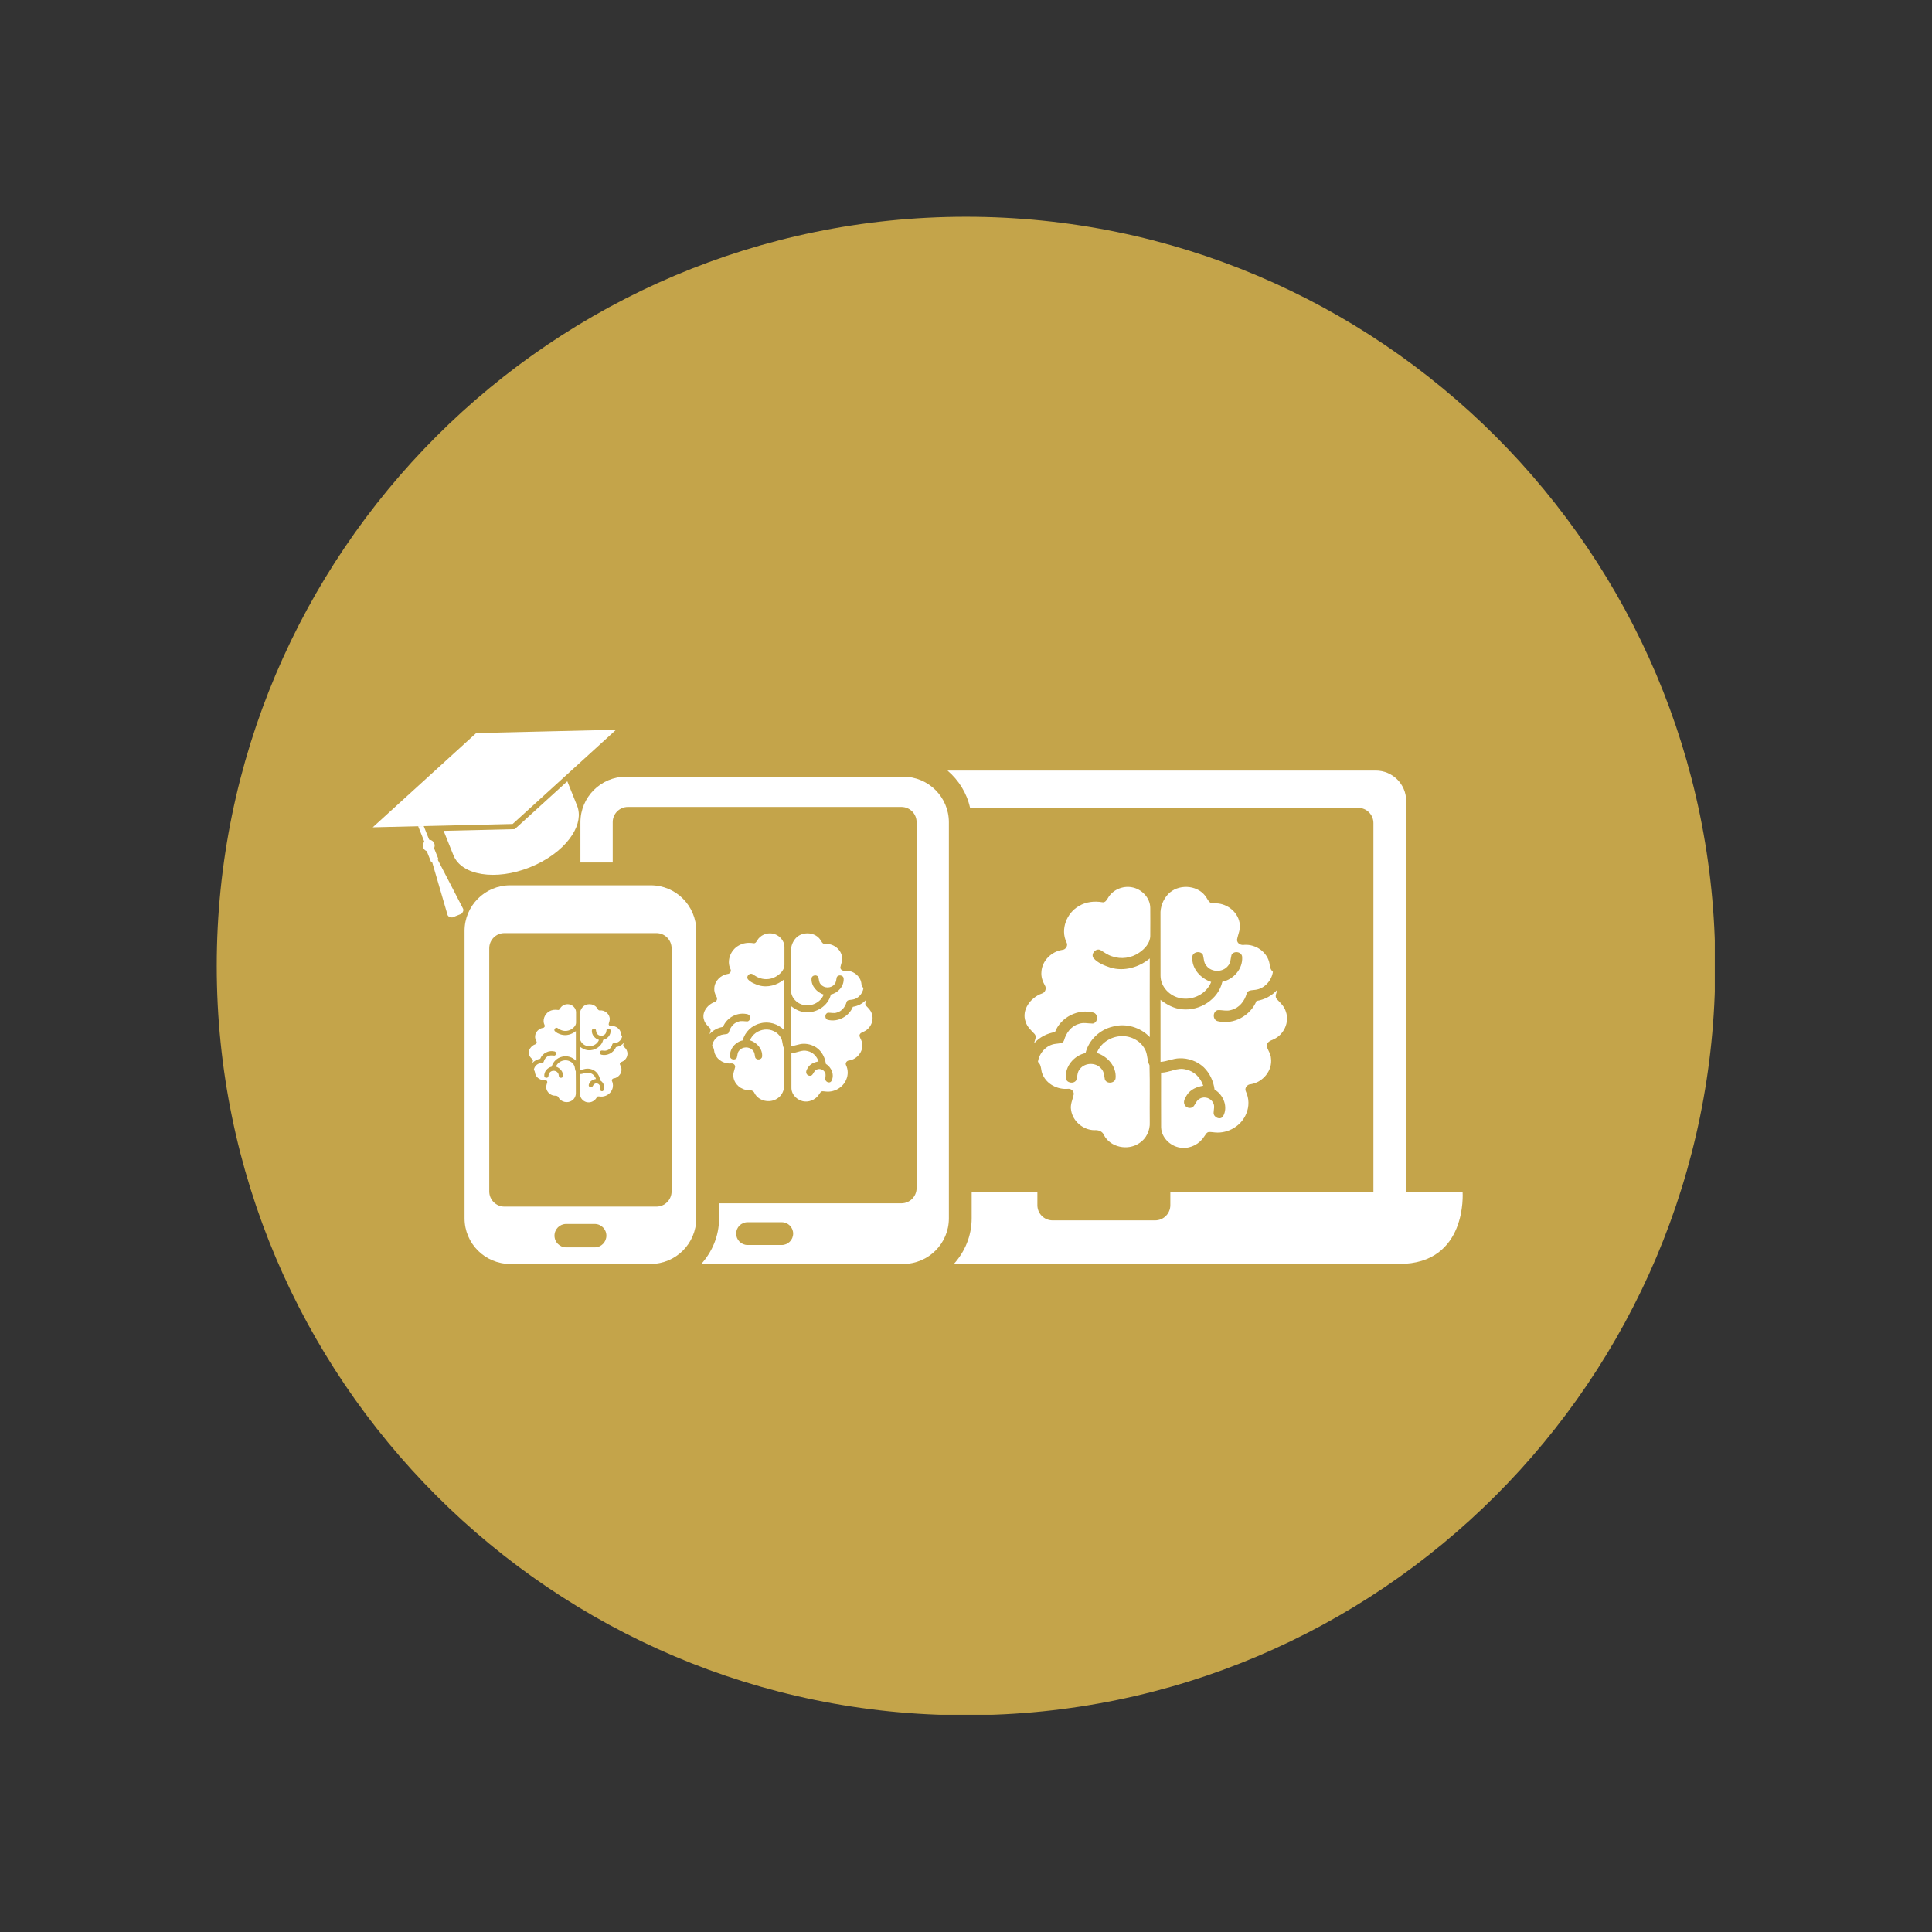 <svg xmlns="http://www.w3.org/2000/svg" xmlns:xlink="http://www.w3.org/1999/xlink" width="1024" zoomAndPan="magnify" viewBox="0 0 768 768" height="1024" preserveAspectRatio="xMidYMid meet" version="1.0"><rect x="0" y="0" width="768" height="768" fill="#333333" stroke="none"/><defs><clipPath id="b194c50a8b"><path d="M 86.16 86.16 L 681.66 86.16 L 681.66 681.66 L 86.16 681.66 Z M 86.16 86.16 " clip-rule="nonzero"/></clipPath><clipPath id="23675ccc04"><path d="M 184.668 351 L 277 351 L 277 503 L 184.668 503 Z M 184.668 351 " clip-rule="nonzero"/></clipPath><clipPath id="718bdb1bdf"><path d="M 210 399 L 229 399 L 229 438.633 L 210 438.633 Z M 210 399 " clip-rule="nonzero"/></clipPath><clipPath id="ed3b061f47"><path d="M 230 399 L 249.566 399 L 249.566 438.633 L 230 438.633 Z M 230 399 " clip-rule="nonzero"/></clipPath><clipPath id="9ef9f69adf"><path d="M 148 290 L 245 290 L 245 329 L 148 329 Z M 148 290 " clip-rule="nonzero"/></clipPath><clipPath id="93f422de09"><path d="M 140.762 310.871 L 237.523 272.07 L 261.527 331.938 L 164.766 370.738 Z M 140.762 310.871 " clip-rule="nonzero"/></clipPath><clipPath id="d4c663dbea"><path d="M 140.762 310.871 L 237.523 272.07 L 261.527 331.938 L 164.766 370.738 Z M 140.762 310.871 " clip-rule="nonzero"/></clipPath><clipPath id="c57c4f0ed6"><path d="M 140.918 310.809 L 237.777 271.969 L 252.328 308.262 L 155.469 347.098 Z M 140.918 310.809 " clip-rule="nonzero"/></clipPath><clipPath id="0e61a8c718"><path d="M 140.918 310.809 L 237.676 272.012 L 252.227 308.305 L 155.469 347.098 Z M 140.918 310.809 " clip-rule="nonzero"/></clipPath><clipPath id="b04a1cadd0"><path d="M 176 310 L 231 310 L 231 348 L 176 348 Z M 176 310 " clip-rule="nonzero"/></clipPath><clipPath id="b2ae67fce6"><path d="M 140.762 310.871 L 237.523 272.07 L 261.527 331.938 L 164.766 370.738 Z M 140.762 310.871 " clip-rule="nonzero"/></clipPath><clipPath id="e1cdbee763"><path d="M 140.762 310.871 L 237.523 272.07 L 261.527 331.938 L 164.766 370.738 Z M 140.762 310.871 " clip-rule="nonzero"/></clipPath><clipPath id="4148e692a7"><path d="M 166 328 L 185 328 L 185 365 L 166 365 Z M 166 328 " clip-rule="nonzero"/></clipPath><clipPath id="b8037f5fba"><path d="M 140.762 310.871 L 237.523 272.07 L 261.527 331.938 L 164.766 370.738 Z M 140.762 310.871 " clip-rule="nonzero"/></clipPath><clipPath id="90aec990f4"><path d="M 140.762 310.871 L 237.523 272.07 L 261.527 331.938 L 164.766 370.738 Z M 140.762 310.871 " clip-rule="nonzero"/></clipPath><clipPath id="4f4ace30d7"><path d="M 163.918 329.203 L 170.406 326.602 L 185.055 363.137 L 178.566 365.738 Z M 163.918 329.203 " clip-rule="nonzero"/></clipPath><clipPath id="14315ad064"><path d="M 163.918 329.203 L 170.406 326.602 L 185 363 L 178.512 365.602 Z M 163.918 329.203 " clip-rule="nonzero"/></clipPath></defs><g clip-path="url(#b194c50a8b)"><path fill="#c4a44a" d="M 384 681.836 C 219.688 681.836 86.16 548.309 86.16 384 C 86.16 219.688 219.688 86.16 384 86.16 C 548.309 86.16 681.836 219.688 681.836 384 C 681.836 548.309 548.309 681.836 384 681.836 Z M 384 681.836 " fill-opacity="1" fill-rule="nonzero"/></g><path fill="#ffffff" d="M 581.41 473.988 L 558.973 473.988 L 558.973 318.391 C 558.973 311.719 553.559 306.312 546.891 306.312 L 376.641 306.312 C 381.078 310.109 384.336 315.234 385.617 321.141 L 539.914 321.141 C 543.254 321.141 545.953 323.84 545.953 327.18 L 545.953 473.988 L 465.227 473.988 L 465.227 479.074 C 465.227 482.414 462.527 485.113 459.188 485.113 L 418.414 485.113 C 415.074 485.113 412.375 482.414 412.375 479.074 L 412.375 473.988 L 386.254 473.988 L 386.254 484.312 C 386.254 491.293 383.531 497.605 379.184 502.434 L 556.242 502.434 C 583.43 502.434 581.41 473.988 581.41 473.988 Z M 581.41 473.988 " fill-opacity="1" fill-rule="nonzero"/><g clip-path="url(#23675ccc04)"><path fill="#ffffff" d="M 258.66 351.922 L 202.789 351.922 C 192.785 351.922 184.668 360.039 184.668 370.043 L 184.668 484.312 C 184.668 494.312 192.785 502.434 202.789 502.434 L 258.66 502.434 C 268.676 502.434 276.781 494.312 276.781 484.312 L 276.781 370.043 C 276.781 360.039 268.676 351.922 258.66 351.922 Z M 236.391 495.848 L 225.066 495.848 C 222.492 495.848 220.414 493.758 220.414 491.191 C 220.414 488.625 222.492 486.539 225.066 486.539 L 236.391 486.539 C 238.965 486.539 241.047 488.617 241.047 491.191 C 241.047 493.766 238.957 495.848 236.391 495.848 Z M 266.969 473.609 C 266.969 476.938 264.266 479.648 260.926 479.648 L 200.523 479.648 C 197.184 479.648 194.484 476.938 194.484 473.609 L 194.484 376.965 C 194.484 373.625 197.184 370.926 200.523 370.926 L 260.926 370.926 C 264.266 370.926 266.969 373.625 266.969 376.965 Z M 266.969 473.609 " fill-opacity="1" fill-rule="nonzero"/></g><path fill="#ffffff" d="M 359.074 308.75 L 248.848 308.75 C 238.844 308.75 230.727 316.871 230.727 326.871 L 230.727 342.855 L 243.562 342.855 L 243.562 326.816 C 243.562 323.477 246.262 320.777 249.602 320.777 L 358.32 320.777 C 361.66 320.777 364.359 323.477 364.359 326.816 L 364.359 472.293 C 364.359 475.621 361.66 478.332 358.32 478.332 L 285.844 478.332 L 285.844 484.312 C 285.844 491.293 283.117 497.605 278.777 502.434 L 359.074 502.434 C 369.09 502.434 377.195 494.312 377.195 484.312 L 377.195 326.871 C 377.195 316.871 369.09 308.75 359.074 308.75 Z M 310.758 494.906 L 297.168 494.906 C 294.668 494.906 292.637 492.875 292.637 490.375 C 292.637 487.875 294.668 485.848 297.168 485.848 L 310.758 485.848 C 313.258 485.848 315.289 487.875 315.289 490.375 C 315.289 492.875 313.258 494.906 310.758 494.906 Z M 310.758 494.906 " fill-opacity="1" fill-rule="nonzero"/><path fill="#ffffff" d="M 449.809 352.684 C 446.234 352.062 442.297 353.734 440.469 356.91 C 439.957 357.734 439.332 358.91 438.152 358.648 C 435.016 358.125 431.691 358.469 428.93 360.141 C 424.051 362.855 421.426 369.422 423.945 374.582 C 424.691 375.832 423.656 377.551 422.23 377.602 C 417.98 378.262 414.227 381.902 413.984 386.285 C 413.789 388.176 414.395 390.016 415.312 391.648 C 416.129 392.809 415.523 394.586 414.137 394.949 C 409.766 396.465 405.934 401.457 407.699 406.16 C 408.277 408.195 409.914 409.582 411.301 411.074 C 412.207 412.152 411.262 413.555 411.078 414.711 C 413.223 412.301 416.191 410.766 419.367 410.27 C 421.652 404.336 428.605 400.82 434.742 402.543 C 436.68 403.25 436.492 406.477 434.418 406.879 C 432.512 406.887 430.543 406.32 428.695 407.066 C 425.73 407.949 423.789 410.672 422.98 413.535 C 422.516 414.953 420.789 414.715 419.625 414.938 C 415.977 415.344 413.082 418.547 412.59 422.121 C 414.184 423.395 413.617 425.613 414.527 427.262 C 416.176 431.047 420.441 433.172 424.465 432.82 C 425.715 432.641 426.895 433.66 426.848 434.941 C 426.43 437.027 425.34 439.07 425.773 441.258 C 426.414 445.688 430.539 449.195 434.988 449.266 C 436.543 449.125 438.191 449.633 438.82 451.191 C 441.383 456.137 448.375 457.512 452.871 454.422 C 455.656 452.664 457.234 449.336 457.047 446.074 C 456.965 438.539 457.16 430.988 456.949 423.465 C 455.867 421.461 456.273 419.027 455.102 417.055 C 453.234 413.441 448.941 411.453 444.965 411.934 C 441.09 412.32 437.391 414.836 436.012 418.551 C 440.254 419.91 443.906 423.949 443.461 428.609 C 443.242 430.688 439.867 431.016 439.203 429.082 C 438.895 427.617 438.887 425.957 437.773 424.816 C 435.672 422.23 431.246 422.32 429.25 424.984 C 428.129 426.199 428.359 427.961 427.82 429.41 C 426.848 430.996 423.914 430.539 423.699 428.602 C 423.266 423.887 426.992 419.551 431.512 418.602 C 432.805 413.41 437.16 409.277 442.352 408.086 C 447.555 406.617 453.363 408.367 457.062 412.266 C 457.02 401.844 457.031 391.414 457.051 380.992 C 452.793 384.527 446.867 386.258 441.461 384.648 C 439.004 383.824 436.387 382.836 434.645 380.828 C 433.52 379.137 435.613 376.836 437.383 377.625 C 438.91 378.551 440.359 379.656 442.098 380.168 C 445.633 381.426 449.711 380.859 452.793 378.73 C 455.043 377.223 457.184 374.938 457.246 372.074 C 457.277 368.371 457.27 364.664 457.246 360.961 C 457.246 356.859 453.762 353.312 449.809 352.684 Z M 449.809 352.684 " fill-opacity="1" fill-rule="nonzero"/><path fill="#ffffff" d="M 507.57 397.184 C 506.57 396.094 507.523 394.633 507.738 393.43 C 505.625 395.867 502.641 397.391 499.473 397.891 C 497.074 403.797 490.309 407.48 484.066 405.934 C 481.957 405.418 481.977 402.023 484.102 401.527 C 485.887 401.441 487.711 402.07 489.469 401.465 C 492.57 400.707 494.742 397.965 495.562 394.984 C 495.969 393.457 497.781 393.688 498.996 393.469 C 502.625 393.039 505.48 389.859 506 386.309 C 505.059 385.484 504.762 384.316 504.664 383.125 C 503.891 378.535 499.246 375.293 494.699 375.59 C 493.348 375.863 491.719 375.105 491.742 373.555 C 492.121 371.305 493.371 369.102 492.738 366.758 C 491.871 362.105 487.207 358.773 482.547 359.109 C 480.57 359.434 480.047 357.211 479.031 356.027 C 475.555 351.613 468.191 351.406 464.344 355.441 C 462.328 357.605 461.164 360.59 461.312 363.555 C 461.344 371.664 461.305 379.777 461.328 387.887 C 461.352 392.309 465.039 396.059 469.289 396.797 C 474.184 397.777 479.633 395.059 481.461 390.34 C 477.297 388.949 473.695 385.102 473.957 380.492 C 473.945 378.324 477.281 377.754 478.195 379.594 C 478.582 381.066 478.488 382.773 479.617 383.965 C 481.656 386.574 486.055 386.574 488.117 383.98 C 489.242 382.785 489.156 381.062 489.555 379.57 C 490.484 377.766 493.754 378.328 493.781 380.469 C 494.062 385.145 490.355 389.324 485.895 390.285 C 484.289 397.305 476.895 401.938 469.895 401.207 C 466.703 400.953 463.812 399.367 461.316 397.449 C 461.328 405.668 461.312 413.887 461.328 422.113 C 463.875 421.949 466.242 420.773 468.801 420.691 C 472.328 420.559 475.902 421.828 478.484 424.246 C 480.914 426.574 482.375 429.805 482.812 433.117 C 486.355 435.203 488.312 440.074 486.16 443.793 C 485.023 445.395 482.379 444.145 482.426 442.352 C 482.453 441.047 482.965 439.637 482.262 438.414 C 481.355 436.508 478.801 435.648 476.949 436.723 C 475.598 437.336 475.266 438.918 474.324 439.93 C 473.234 440.875 471.441 440.402 470.879 439.109 C 470.234 437.773 471.148 436.367 471.828 435.246 C 473.25 433.055 475.797 431.977 478.301 431.594 C 477.285 428.406 474.703 425.793 471.371 425.137 C 467.98 424.18 464.895 426.438 461.543 426.379 C 461.551 433.641 461.512 440.898 461.559 448.16 C 461.715 452.48 465.664 456.047 469.887 456.281 C 473.383 456.57 476.871 454.699 478.711 451.746 C 479.219 451.117 479.562 450.176 480.445 449.996 C 481.312 449.922 482.172 450.117 483.039 450.164 C 488.176 450.652 493.488 447.523 495.398 442.695 C 496.613 439.895 496.57 436.609 495.246 433.863 C 494.562 432.512 495.852 430.965 497.266 430.977 C 502.012 430.195 505.938 425.523 505.23 420.633 C 505.16 418.895 503.988 417.504 503.543 415.883 C 503.441 414.27 505 413.676 506.215 413.164 C 510.305 411.387 512.715 406.348 511.133 402.094 C 510.551 400.074 508.988 398.637 507.57 397.184 Z M 507.57 397.184 " fill-opacity="1" fill-rule="nonzero"/><path fill="#ffffff" d="M 307.035 371.098 C 304.73 370.699 302.195 371.773 301.016 373.824 C 300.688 374.352 300.285 375.109 299.523 374.941 C 297.5 374.605 295.359 374.828 293.582 375.902 C 290.438 377.652 288.746 381.883 290.371 385.207 C 290.848 386.016 290.184 387.121 289.262 387.152 C 286.523 387.578 284.105 389.926 283.949 392.75 C 283.824 393.969 284.215 395.152 284.805 396.207 C 285.332 396.953 284.941 398.102 284.051 398.332 C 281.234 399.309 278.766 402.523 279.902 405.555 C 280.273 406.867 281.328 407.762 282.223 408.723 C 282.805 409.418 282.199 410.32 282.078 411.066 C 283.461 409.512 285.371 408.523 287.418 408.203 C 288.891 404.379 293.371 402.113 297.324 403.227 C 298.574 403.68 298.453 405.758 297.117 406.02 C 295.887 406.023 294.621 405.66 293.43 406.141 C 291.52 406.711 290.27 408.465 289.746 410.309 C 289.449 411.223 288.336 411.07 287.586 411.211 C 285.234 411.473 283.367 413.539 283.051 415.84 C 284.078 416.66 283.715 418.09 284.301 419.152 C 285.363 421.594 288.109 422.961 290.703 422.734 C 291.512 422.617 292.27 423.277 292.238 424.102 C 291.969 425.445 291.27 426.762 291.547 428.172 C 291.961 431.027 294.617 433.285 297.484 433.332 C 298.488 433.242 299.547 433.566 299.953 434.57 C 301.605 437.762 306.113 438.645 309.008 436.652 C 310.801 435.523 311.82 433.375 311.699 431.273 C 311.645 426.418 311.773 421.555 311.637 416.707 C 310.938 415.414 311.199 413.848 310.445 412.578 C 309.242 410.246 306.477 408.969 303.914 409.277 C 301.414 409.527 299.031 411.148 298.145 413.539 C 300.879 414.414 303.23 417.02 302.945 420.023 C 302.801 421.359 300.629 421.57 300.199 420.324 C 300.004 419.383 299.996 418.312 299.281 417.578 C 297.926 415.91 295.074 415.969 293.785 417.688 C 293.062 418.469 293.215 419.605 292.867 420.535 C 292.238 421.559 290.352 421.266 290.211 420.016 C 289.93 416.977 292.332 414.184 295.246 413.57 C 296.078 410.227 298.887 407.562 302.23 406.797 C 305.582 405.852 309.324 406.977 311.707 409.492 C 311.68 402.773 311.688 396.055 311.703 389.34 C 308.957 391.617 305.141 392.73 301.656 391.695 C 300.07 391.164 298.387 390.527 297.266 389.234 C 296.539 388.145 297.887 386.66 299.027 387.168 C 300.012 387.766 300.945 388.477 302.066 388.809 C 304.344 389.617 306.969 389.254 308.957 387.883 C 310.406 386.91 311.785 385.438 311.828 383.594 C 311.848 381.207 311.84 378.82 311.828 376.43 C 311.824 373.789 309.582 371.504 307.035 371.098 Z M 307.035 371.098 " fill-opacity="1" fill-rule="nonzero"/><path fill="#ffffff" d="M 344.254 399.773 C 343.609 399.07 344.223 398.129 344.363 397.355 C 343 398.922 341.074 399.906 339.035 400.227 C 337.488 404.031 333.129 406.406 329.105 405.41 C 327.75 405.078 327.762 402.891 329.133 402.57 C 330.281 402.516 331.457 402.922 332.59 402.531 C 334.586 402.043 335.988 400.273 336.516 398.355 C 336.777 397.371 337.945 397.52 338.73 397.379 C 341.066 397.102 342.906 395.051 343.242 392.766 C 342.633 392.234 342.445 391.48 342.379 390.711 C 341.883 387.758 338.891 385.668 335.961 385.859 C 335.086 386.035 334.039 385.547 334.055 384.547 C 334.297 383.098 335.105 381.676 334.695 380.168 C 334.137 377.172 331.133 375.023 328.129 375.238 C 326.855 375.445 326.516 374.016 325.863 373.254 C 323.621 370.41 318.879 370.273 316.398 372.875 C 315.102 374.27 314.352 376.195 314.449 378.105 C 314.469 383.328 314.441 388.559 314.457 393.781 C 314.473 396.633 316.848 399.047 319.586 399.523 C 322.738 400.152 326.25 398.402 327.43 395.363 C 324.746 394.465 322.426 391.988 322.594 389.016 C 322.586 387.621 324.734 387.254 325.324 388.438 C 325.574 389.387 325.516 390.488 326.242 391.254 C 327.555 392.938 330.391 392.938 331.719 391.266 C 332.441 390.496 332.387 389.383 332.645 388.426 C 333.242 387.258 335.352 387.625 335.367 389.004 C 335.547 392.016 333.16 394.707 330.285 395.328 C 329.25 399.852 324.488 402.836 319.977 402.363 C 317.922 402.199 316.059 401.18 314.449 399.941 C 314.457 405.238 314.445 410.535 314.457 415.836 C 316.098 415.73 317.625 414.973 319.27 414.918 C 321.543 414.836 323.848 415.652 325.512 417.211 C 327.078 418.711 328.02 420.789 328.301 422.926 C 330.582 424.27 331.844 427.41 330.457 429.805 C 329.723 430.84 328.02 430.031 328.051 428.875 C 328.07 428.035 328.398 427.125 327.945 426.34 C 327.359 425.109 325.715 424.559 324.523 425.25 C 323.652 425.645 323.438 426.664 322.832 427.316 C 322.129 427.926 320.973 427.621 320.609 426.789 C 320.195 425.926 320.785 425.02 321.223 424.297 C 322.141 422.887 323.781 422.191 325.391 421.945 C 324.738 419.891 323.074 418.207 320.926 417.785 C 318.742 417.168 316.754 418.621 314.594 418.586 C 314.602 423.266 314.574 427.941 314.605 432.621 C 314.707 435.402 317.25 437.699 319.973 437.852 C 322.223 438.039 324.473 436.832 325.656 434.93 C 325.984 434.523 326.207 433.918 326.773 433.801 C 327.332 433.754 327.887 433.879 328.445 433.91 C 331.758 434.223 335.18 432.207 336.41 429.098 C 337.191 427.293 337.164 425.176 336.312 423.406 C 335.871 422.535 336.703 421.539 337.613 421.547 C 340.672 421.043 343.199 418.031 342.746 414.883 C 342.699 413.762 341.945 412.867 341.656 411.82 C 341.594 410.781 342.598 410.398 343.379 410.07 C 346.016 408.922 347.566 405.676 346.551 402.934 C 346.176 401.633 345.164 400.707 344.254 399.773 Z M 344.254 399.773 " fill-opacity="1" fill-rule="nonzero"/><g clip-path="url(#718bdb1bdf)"><path fill="#ffffff" d="M 226.188 399.23 C 224.844 398.996 223.363 399.625 222.676 400.82 C 222.484 401.129 222.25 401.57 221.805 401.473 C 220.625 401.277 219.375 401.406 218.336 402.035 C 216.5 403.055 215.512 405.523 216.461 407.465 C 216.742 407.934 216.352 408.582 215.816 408.602 C 214.219 408.848 212.809 410.219 212.715 411.867 C 212.641 412.578 212.871 413.27 213.215 413.883 C 213.523 414.32 213.293 414.988 212.773 415.125 C 211.129 415.695 209.688 417.57 210.352 419.34 C 210.57 420.105 211.184 420.629 211.707 421.188 C 212.047 421.594 211.691 422.121 211.621 422.555 C 212.43 421.648 213.547 421.074 214.738 420.887 C 215.602 418.652 218.215 417.332 220.523 417.98 C 221.25 418.246 221.18 419.461 220.402 419.613 C 219.684 419.613 218.945 419.402 218.246 419.68 C 217.133 420.012 216.402 421.039 216.098 422.113 C 215.926 422.648 215.273 422.559 214.836 422.641 C 213.465 422.793 212.375 424 212.191 425.344 C 212.789 425.82 212.578 426.656 212.918 427.277 C 213.539 428.699 215.145 429.5 216.656 429.367 C 217.129 429.301 217.57 429.684 217.555 430.164 C 217.395 430.949 216.988 431.719 217.148 432.539 C 217.391 434.207 218.941 435.523 220.613 435.551 C 221.199 435.5 221.82 435.691 222.055 436.277 C 223.02 438.137 225.648 438.652 227.34 437.492 C 228.387 436.832 228.98 435.578 228.91 434.352 C 228.879 431.516 228.953 428.68 228.875 425.848 C 228.465 425.094 228.621 424.18 228.18 423.438 C 227.477 422.078 225.863 421.332 224.367 421.512 C 222.91 421.656 221.52 422.605 221 424 C 222.594 424.512 223.969 426.031 223.801 427.785 C 223.719 428.566 222.449 428.688 222.199 427.961 C 222.086 427.41 222.082 426.785 221.664 426.355 C 220.871 425.383 219.207 425.418 218.457 426.422 C 218.035 426.879 218.121 427.539 217.918 428.086 C 217.555 428.68 216.449 428.508 216.367 427.781 C 216.207 426.008 217.605 424.375 219.309 424.02 C 219.793 422.066 221.434 420.512 223.383 420.066 C 225.34 419.512 227.523 420.172 228.918 421.637 C 228.902 417.719 228.906 413.797 228.914 409.875 C 227.312 411.207 225.082 411.855 223.047 411.25 C 222.125 410.941 221.141 410.57 220.484 409.812 C 220.062 409.176 220.848 408.312 221.516 408.609 C 222.09 408.957 222.637 409.371 223.289 409.566 C 224.617 410.039 226.152 409.824 227.309 409.023 C 228.156 408.457 228.961 407.598 228.984 406.523 C 228.996 405.129 228.992 403.734 228.984 402.34 C 228.984 400.801 227.676 399.465 226.188 399.23 Z M 226.188 399.23 " fill-opacity="1" fill-rule="nonzero"/></g><g clip-path="url(#ed3b061f47)"><path fill="#ffffff" d="M 247.91 415.965 C 247.535 415.555 247.895 415.008 247.977 414.555 C 247.18 415.469 246.059 416.043 244.867 416.23 C 243.965 418.453 241.418 419.836 239.07 419.258 C 238.277 419.062 238.285 417.785 239.086 417.598 C 239.758 417.566 240.441 417.805 241.102 417.574 C 242.27 417.289 243.086 416.258 243.395 415.137 C 243.547 414.562 244.23 414.652 244.688 414.566 C 246.051 414.406 247.125 413.211 247.32 411.875 C 246.965 411.566 246.855 411.125 246.816 410.676 C 246.527 408.953 244.781 407.734 243.07 407.844 C 242.562 407.945 241.949 407.66 241.961 407.078 C 242.102 406.234 242.57 405.402 242.332 404.523 C 242.008 402.773 240.254 401.52 238.5 401.645 C 237.758 401.766 237.559 400.934 237.18 400.488 C 235.871 398.828 233.102 398.75 231.652 400.266 C 230.898 401.078 230.461 402.203 230.516 403.316 C 230.527 406.367 230.512 409.418 230.52 412.469 C 230.527 414.133 231.918 415.543 233.516 415.82 C 235.355 416.188 237.406 415.168 238.094 413.391 C 236.527 412.867 235.172 411.422 235.27 409.688 C 235.266 408.871 236.52 408.656 236.863 409.348 C 237.008 409.902 236.977 410.547 237.398 410.992 C 238.164 411.977 239.82 411.977 240.594 411 C 241.02 410.551 240.988 409.902 241.137 409.34 C 241.484 408.66 242.715 408.875 242.727 409.68 C 242.832 411.438 241.438 413.008 239.762 413.371 C 239.156 416.012 236.375 417.754 233.742 417.477 C 232.543 417.383 231.453 416.785 230.516 416.062 C 230.52 419.156 230.516 422.246 230.52 425.34 C 231.477 425.277 232.367 424.836 233.332 424.805 C 234.656 424.754 236.004 425.234 236.973 426.145 C 237.887 427.02 238.438 428.234 238.602 429.48 C 239.934 430.266 240.668 432.094 239.859 433.496 C 239.43 434.098 238.438 433.625 238.457 432.953 C 238.465 432.461 238.656 431.93 238.395 431.473 C 238.051 430.754 237.09 430.43 236.395 430.836 C 235.887 431.066 235.762 431.66 235.406 432.043 C 235 432.398 234.324 432.219 234.113 431.734 C 233.871 431.23 234.215 430.703 234.469 430.281 C 235.004 429.453 235.961 429.051 236.902 428.906 C 236.52 427.707 235.551 426.723 234.297 426.477 C 233.023 426.117 231.863 426.965 230.602 426.945 C 230.605 429.676 230.59 432.406 230.605 435.137 C 230.668 436.762 232.152 438.102 233.738 438.191 C 235.055 438.301 236.367 437.594 237.059 436.484 C 237.25 436.246 237.379 435.895 237.711 435.828 C 238.035 435.797 238.359 435.871 238.688 435.891 C 240.617 436.074 242.617 434.895 243.332 433.082 C 243.789 432.027 243.773 430.793 243.277 429.758 C 243.02 429.25 243.504 428.668 244.035 428.676 C 245.82 428.379 247.297 426.621 247.031 424.785 C 247.004 424.129 246.562 423.605 246.398 422.996 C 246.359 422.391 246.945 422.168 247.402 421.977 C 248.941 421.305 249.848 419.41 249.25 417.812 C 249.031 417.051 248.445 416.512 247.91 415.965 Z M 247.91 415.965 " fill-opacity="1" fill-rule="nonzero"/></g><g clip-path="url(#9ef9f69adf)"><g clip-path="url(#93f422de09)"><g clip-path="url(#d4c663dbea)"><g clip-path="url(#c57c4f0ed6)"><g clip-path="url(#0e61a8c718)"><path fill="#ffffff" d="M 163.094 315.281 L 163.094 315.277 M 244.91 290.09 L 244.922 290.078 L 244.891 290.09 L 219.727 290.691 L 219.707 290.684 L 219.691 290.691 L 202.312 291.109 L 202.305 291.109 L 202.293 291.098 L 202.273 291.109 L 189.297 291.418 L 189.297 291.41 L 173.887 305.445 L 163.09 315.281 L 148.164 328.875 L 174.441 328.246 L 175.527 328.223 L 190.742 327.859 L 203.785 327.547 L 214.785 317.531 L 214.785 317.527 L 224.684 308.512 L 227.258 306.168 L 244.902 290.094 L 244.918 290.09 L 244.91 290.09 " fill-opacity="1" fill-rule="nonzero"/></g></g></g></g></g><g clip-path="url(#b04a1cadd0)"><g clip-path="url(#b2ae67fce6)"><g clip-path="url(#e1cdbee763)"><path fill="#ffffff" d="M 176.355 330.277 L 180.23 339.949 C 180.234 339.953 180.238 339.961 180.238 339.969 C 181.852 343.992 186.039 346.543 191.508 347.422 C 197.031 348.309 203.867 347.492 210.688 344.758 C 211.566 344.402 212.422 344.027 213.254 343.633 L 213.254 343.629 C 219.695 340.57 224.727 336.262 227.555 331.762 C 230.016 327.844 230.805 323.781 229.395 320.262 C 229.391 320.254 229.387 320.246 229.387 320.238 L 225.508 310.57 L 204.613 329.605 L 176.355 330.277 " fill-opacity="1" fill-rule="nonzero"/></g></g></g><g clip-path="url(#4148e692a7)"><g clip-path="url(#b8037f5fba)"><g clip-path="url(#90aec990f4)"><g clip-path="url(#4f4ace30d7)"><g clip-path="url(#14315ad064)"><path fill="#ffffff" d="M 180.355 354.016 L 180.289 353.887 L 176.168 345.922 L 175.988 345.57 L 174.004 341.734 L 174.328 341.605 L 172.547 337.168 C 172.832 336.59 172.883 335.902 172.621 335.254 C 172.488 334.926 172.289 334.641 172.047 334.414 C 171.648 334.047 171.137 333.824 170.594 333.785 L 168.434 328.391 L 166.219 328.445 L 168.676 334.578 C 168.109 335.223 167.914 336.152 168.258 337.008 C 168.516 337.652 169.027 338.117 169.633 338.336 L 171.41 342.773 L 171.762 342.633 L 172.488 345.117 L 173.391 348.203 L 175.609 355.812 L 175.617 355.84 L 176.82 359.965 L 177.898 363.656 C 177.922 363.734 177.953 363.824 177.996 363.898 C 178.5 364.824 180.27 364.969 181.945 364.219 C 183.621 363.473 184.57 362.113 184.062 361.184 L 180.355 354.016 " fill-opacity="1" fill-rule="nonzero"/></g></g></g></g></g></svg>